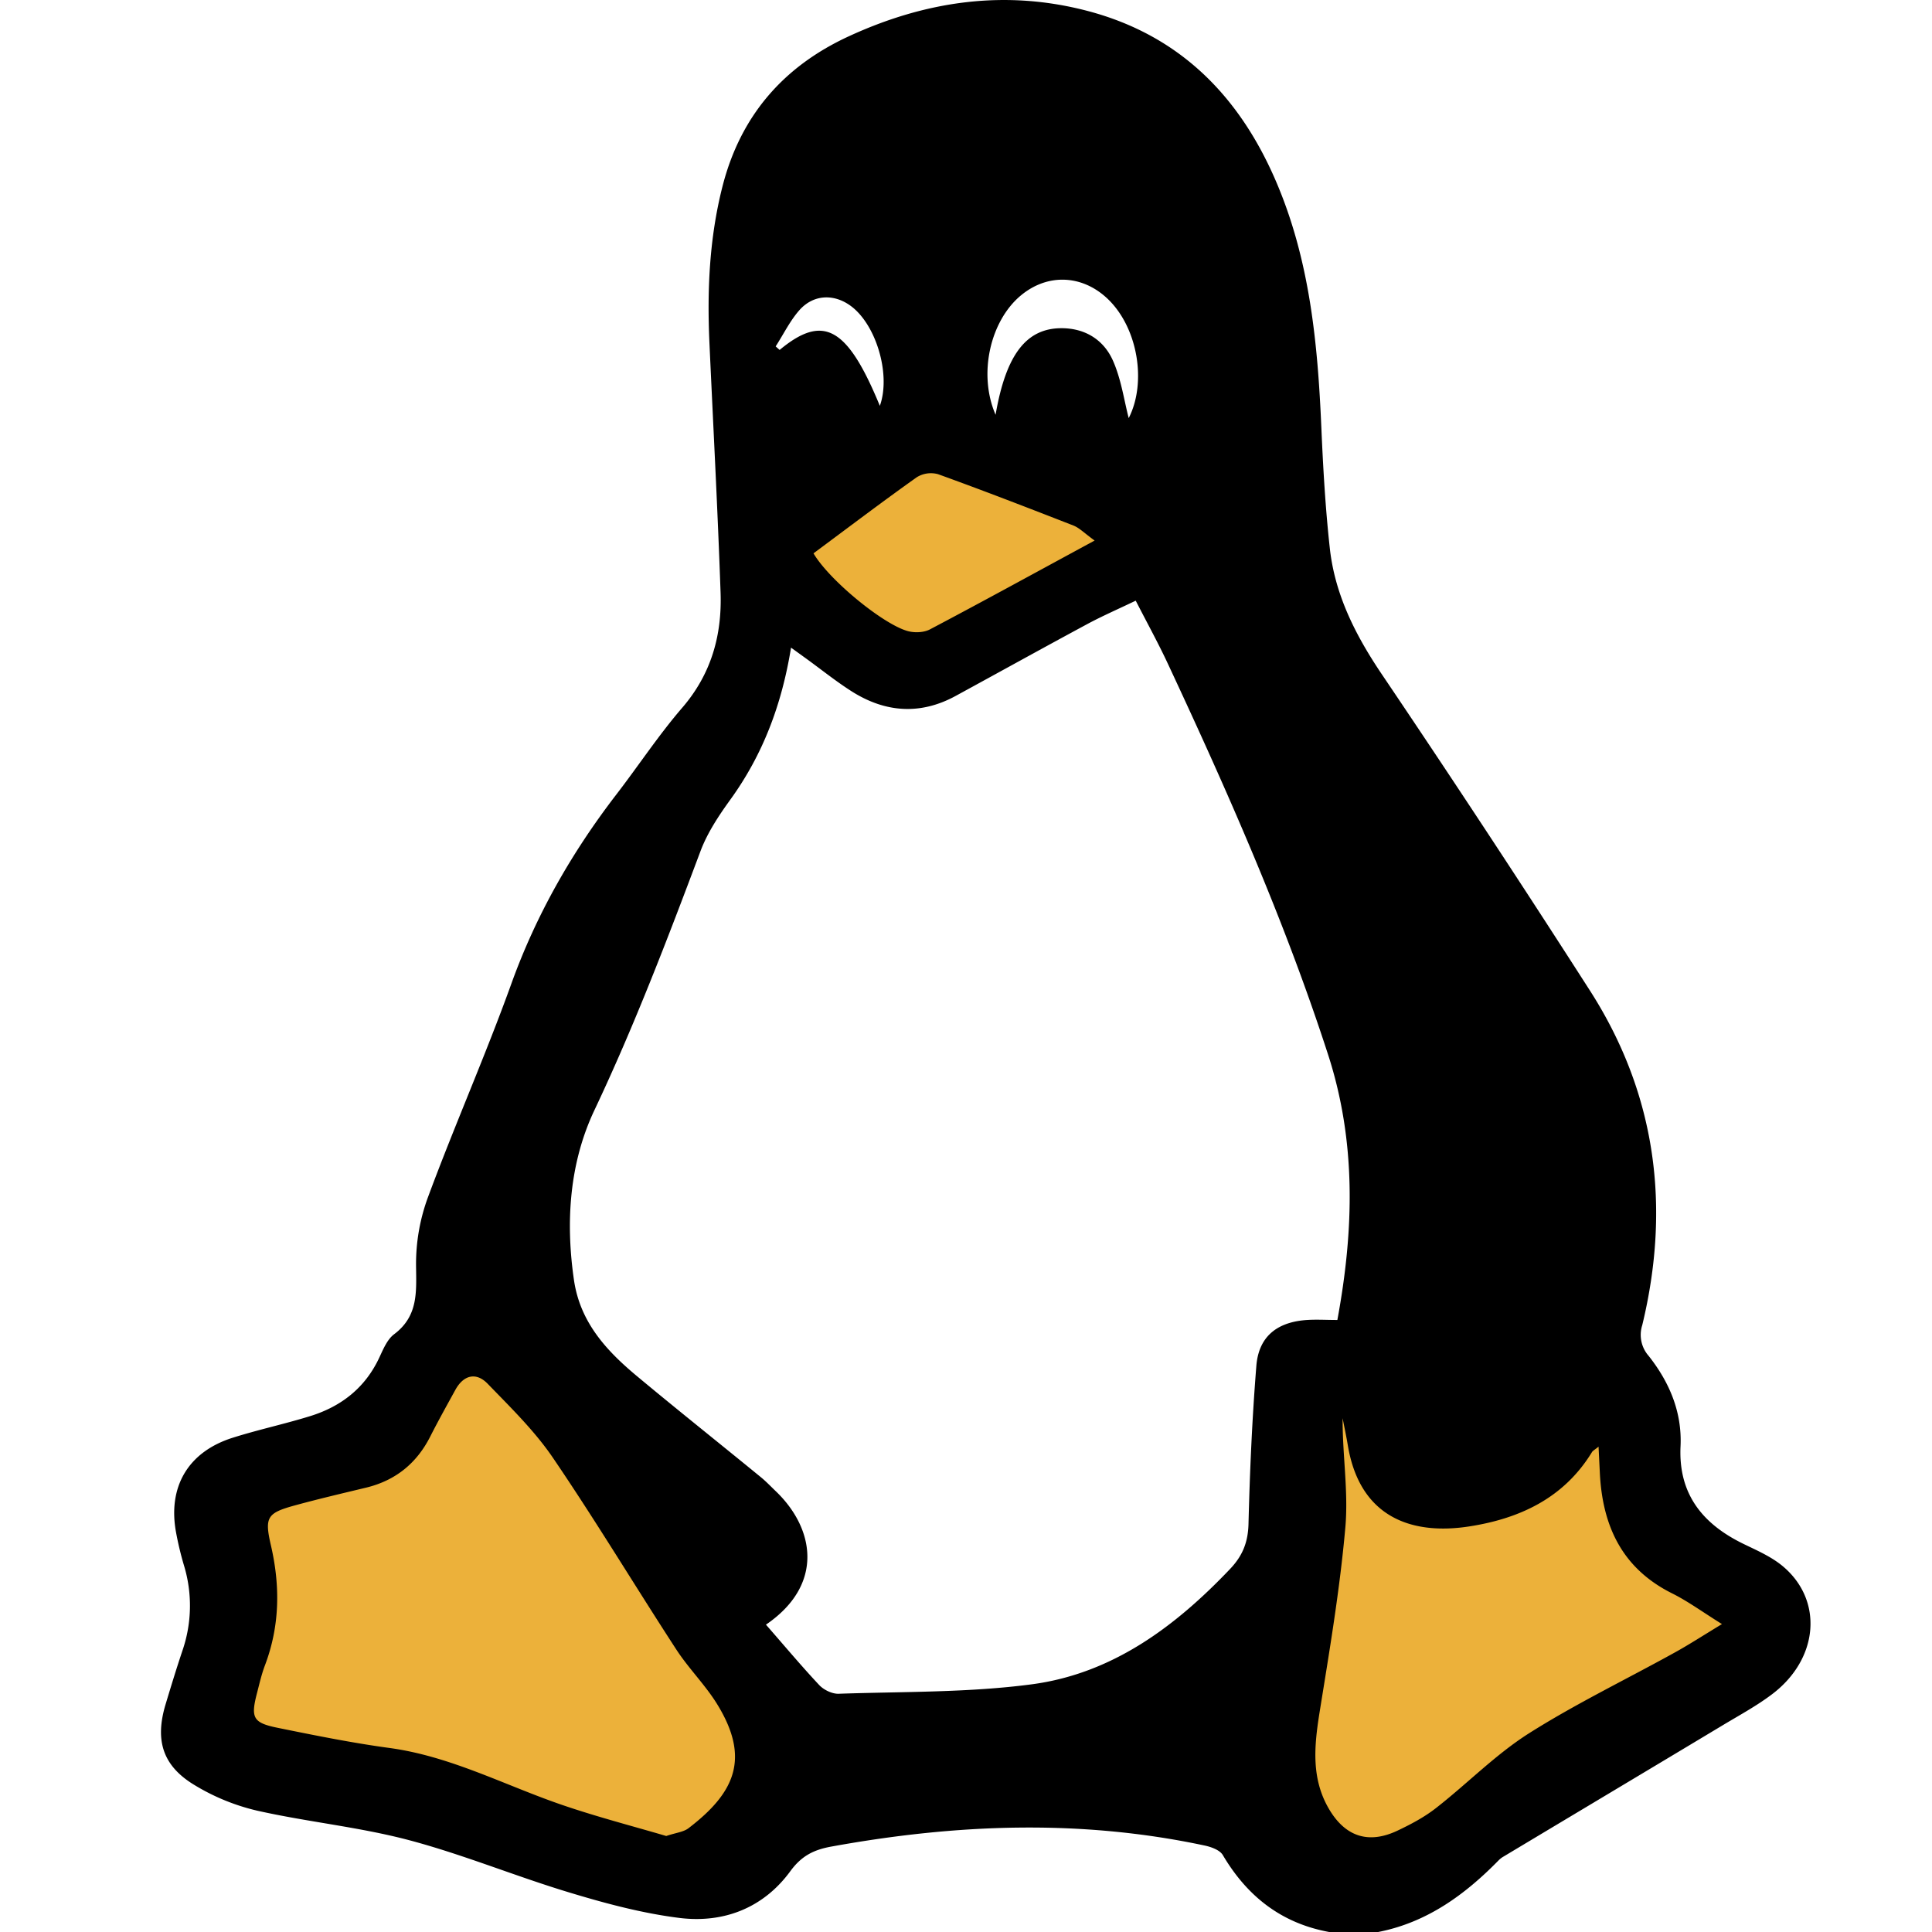 <svg xmlns="http://www.w3.org/2000/svg" width="32" height="32" viewBox="0 0 32 32"><g fill="none" fill-rule="evenodd"><path d="M0 0h32v32H0z"></path><path fill="#ECB13A" d="m3.362 28.87.45-2.265-.224-2.161 3.375-.955.637-1.391 2.766 1.799 3.109 5.636 7.494-.664.819-6.07 5.145.257.757 2.32 1.85 1.414-3.724 2.743-2.396 1.762H21.56L20.477 29.9h-3.425l-4.627.512-.826.884L7.275 29.9zM12.575 9.154l2.45 2.1 4.373-2.356-3.972-1.618z"></path><path d="m12.848 5.738.065.058c.725-.602 1.122-.38 1.66.926.189-.526-.068-1.375-.506-1.672-.268-.183-.592-.17-.82.08-.16.178-.268.404-.4.608zM16.49 6.87c.172-1.001.512-1.438 1.1-1.434.394.003.696.2.846.542.136.309.183.657.259.947.303-.593.151-1.512-.362-1.988-.42-.388-.983-.407-1.42-.047-.513.423-.715 1.306-.423 1.98zm1.64 2.083c-.17-.123-.252-.21-.352-.249-.744-.29-1.49-.579-2.241-.85a.444.444 0 0 0-.353.051c-.58.412-1.146.842-1.71 1.26.262.447 1.166 1.186 1.57 1.29.11.028.259.022.358-.03.888-.468 1.768-.952 2.729-1.472zm8.347 15.008c-.063.052-.093.066-.108.089-.466.764-1.2 1.104-2.038 1.233-.908.14-1.803-.117-2.007-1.345-.025-.15-.057-.299-.086-.448-.004.608.098 1.215.045 1.81-.091 1.031-.265 2.057-.43 3.082-.086.545-.135 1.075.156 1.575.27.463.655.591 1.134.366.224-.106.449-.225.643-.377.516-.403.98-.88 1.528-1.23.779-.494 1.616-.897 2.425-1.345.241-.133.473-.284.782-.471-.321-.2-.563-.378-.828-.51-.831-.415-1.154-1.123-1.195-2.003l-.021-.426zM11.035 30.41c.162-.055.286-.065.37-.13.767-.587 1.028-1.157.47-2.059-.196-.316-.468-.585-.672-.898-.686-1.054-1.334-2.133-2.041-3.172-.305-.45-.705-.839-1.085-1.232-.19-.196-.398-.146-.534.1-.14.255-.282.509-.414.769-.224.445-.572.73-1.057.85-.394.095-.789.187-1.18.294-.465.127-.514.193-.406.659.157.677.15 1.338-.098 1.993-.055.145-.09.299-.129.45-.11.42-.071.501.345.585.61.124 1.223.248 1.84.332 1.028.138 1.933.628 2.895.954.568.193 1.15.344 1.696.505zm1.652-3.5c.303.346.583.681.882 1 .075.08.214.147.32.144 1.069-.037 2.147-.017 3.204-.157 1.33-.178 2.37-.952 3.28-1.909.207-.217.298-.442.306-.745.022-.874.06-1.747.13-2.618.037-.474.326-.716.8-.759.173-.015.348-.003.542-.003.277-1.499.314-2.955-.156-4.402-.72-2.22-1.662-4.348-2.647-6.458-.161-.346-.345-.68-.537-1.054-.298.143-.563.258-.816.395-.724.39-1.442.788-2.163 1.181-.585.32-1.162.279-1.716-.068-.272-.172-.523-.376-.784-.564l-.23-.166c-.153.942-.465 1.768-1 2.51-.194.268-.384.553-.499.859-.544 1.449-1.094 2.89-1.758 4.293-.412.871-.48 1.842-.338 2.815.102.693.53 1.16 1.032 1.58.679.566 1.372 1.117 2.056 1.677.089.072.168.155.25.234.65.618.81 1.554-.158 2.214zM22.015 32c-.79-.145-1.356-.589-1.76-1.272-.05-.087-.198-.139-.311-.162-2.06-.438-4.116-.355-6.174.019-.292.053-.493.153-.679.407-.446.61-1.104.866-1.838.775-.615-.077-1.224-.24-1.818-.42-.896-.27-1.764-.631-2.667-.87-.822-.217-1.679-.3-2.51-.487a3.542 3.542 0 0 1-1.03-.42c-.534-.319-.665-.742-.486-1.339.09-.299.181-.597.28-.892a2.29 2.29 0 0 0 .025-1.411 5.319 5.319 0 0 1-.131-.546c-.14-.758.201-1.336.94-1.569.427-.135.865-.228 1.292-.361.508-.16.9-.467 1.132-.961.066-.14.132-.305.248-.392.406-.305.367-.71.363-1.148a3.19 3.19 0 0 1 .198-1.123c.44-1.188.954-2.349 1.383-3.541.411-1.14 1-2.169 1.733-3.123.369-.479.702-.986 1.096-1.443.48-.557.658-1.199.634-1.903-.048-1.384-.122-2.766-.185-4.15-.039-.866 0-1.728.215-2.574.295-1.164 1-1.988 2.09-2.491 1.282-.592 2.61-.783 3.984-.415C19.544.592 20.528 1.592 21.133 3c.562 1.306.693 2.689.753 4.088.029.666.067 1.332.14 1.993.083.76.417 1.423.841 2.057a266.998 266.998 0 0 1 3.482 5.292c1.084 1.704 1.324 3.564.852 5.518a.527.527 0 0 0 .106.51c.343.434.555.93.528 1.498-.038.792.367 1.288 1.045 1.617.223.108.46.211.648.368.676.565.596 1.533-.172 2.117-.255.194-.542.349-.818.515-1.212.728-2.426 1.453-3.639 2.18a.387.387 0 0 0-.074.057c-.561.573-1.19 1.032-1.998 1.19h-.812z" fill="#000"></path></g></svg>